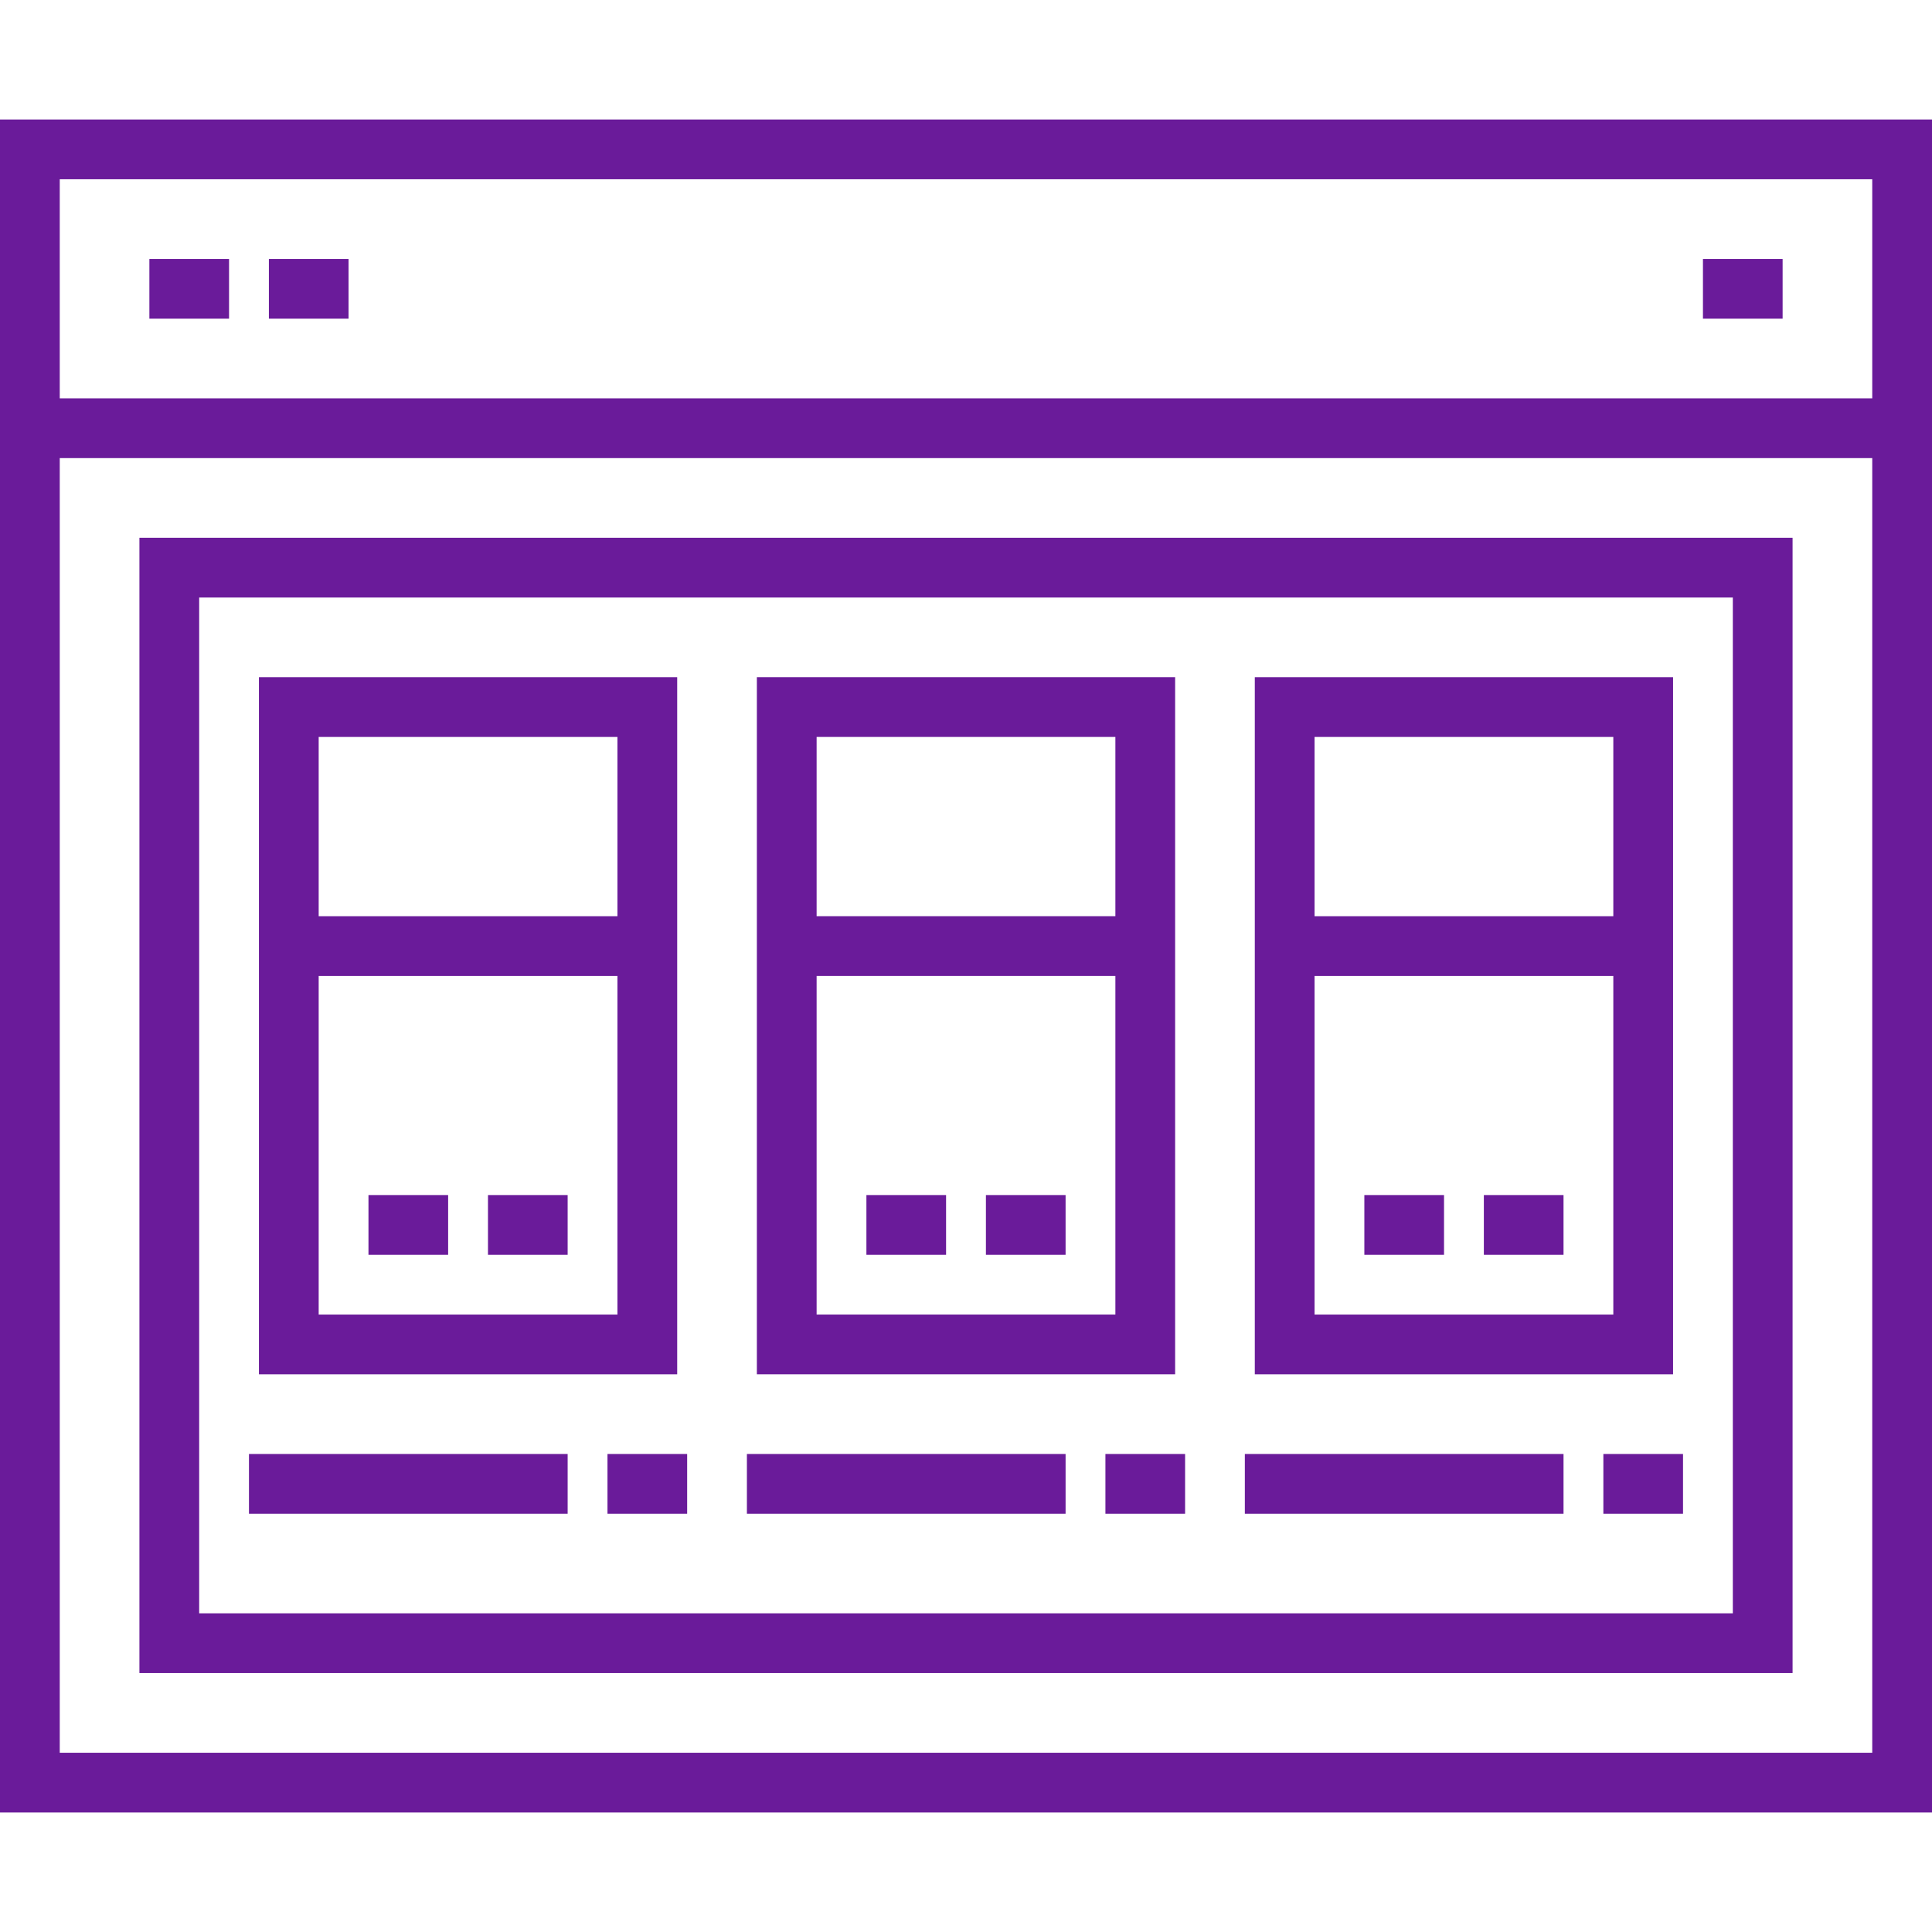 <!DOCTYPE svg PUBLIC "-//W3C//DTD SVG 1.1//EN" "http://www.w3.org/Graphics/SVG/1.1/DTD/svg11.dtd">
<!-- Uploaded to: SVG Repo, www.svgrepo.com, Transformed by: SVG Repo Mixer Tools -->
<svg fill="#6a1b9a" version="1.1" id="Layer_1" xmlns="http://www.w3.org/2000/svg" xmlns:xlink="http://www.w3.org/1999/xlink" viewBox="0 0 512 512" xml:space="preserve" width="64px" height="64px">
<g id="SVGRepo_bgCarrier" stroke-width="0"/>
<g id="SVGRepo_tracerCarrier" stroke-linecap="round" stroke-linejoin="round"/>
<g id="SVGRepo_iconCarrier"> <g> <g> <path d="M0,31.67v448.66h512V31.67H0z M496.165,464.495H15.835V121.402h480.33V464.495z M496.165,105.567H15.835V47.505h480.33 V105.567z"/> </g> </g> <g> <g> <rect x="39.588" y="68.619" width="21.113" height="15.835"/> </g> </g> <g> <g> <rect x="71.258" y="68.619" width="21.113" height="15.835"/> </g> </g> <g> <g> <rect x="451.299" y="68.619" width="21.113" height="15.835"/> </g> </g> <g> <g> <path d="M36.948,142.515v300.866h438.103V142.515H36.948z M459.216,427.546H52.784V158.351h406.433V427.546z"/> </g> </g> <g> <g> <path d="M200.577,179.464v184.742h110.845V179.464H200.577z M295.588,348.371h-79.175v-89.732h79.175V348.371z M295.588,242.804 h-79.175v-47.505h79.175V242.804z"/> </g> </g> <g> <g> <path d="M332.536,179.464v184.742h110.845V179.464H332.536z M427.546,348.371h-79.175v-89.732h79.175V348.371z M427.546,242.804 h-79.175v-47.505h79.175V242.804z"/> </g> </g> <g> <g> <path d="M68.619,179.464v184.742h110.845V179.464H68.619z M163.629,348.371H84.454v-89.732h79.175V348.371z M163.629,242.804 H84.454v-47.505h79.175V242.804z"/> </g> </g> <g> <g> <rect x="65.979" y="385.32" width="84.454" height="15.835"/> </g> </g> <g> <g> <rect x="160.99" y="385.32" width="21.113" height="15.835"/> </g> </g> <g> <g> <rect x="197.938" y="385.32" width="84.454" height="15.835"/> </g> </g> <g> <g> <rect x="292.948" y="385.32" width="21.113" height="15.835"/> </g> </g> <g> <g> <rect x="329.897" y="385.32" width="84.454" height="15.835"/> </g> </g> <g> <g> <rect x="424.907" y="385.32" width="21.113" height="15.835"/> </g> </g> <g> <g> <rect x="393.237" y="316.701" width="21.113" height="15.835"/> </g> </g> <g> <g> <rect x="361.567" y="316.701" width="21.113" height="15.835"/> </g> </g> <g> <g> <rect x="261.278" y="316.701" width="21.113" height="15.835"/> </g> </g> <g> <g> <rect x="229.608" y="316.701" width="21.113" height="15.835"/> </g> </g> <g> <g> <rect x="129.32" y="316.701" width="21.113" height="15.835"/> </g> </g> <g> <g> <rect x="97.649" y="316.701" width="21.113" height="15.835"/> </g> </g> </g>
</svg>